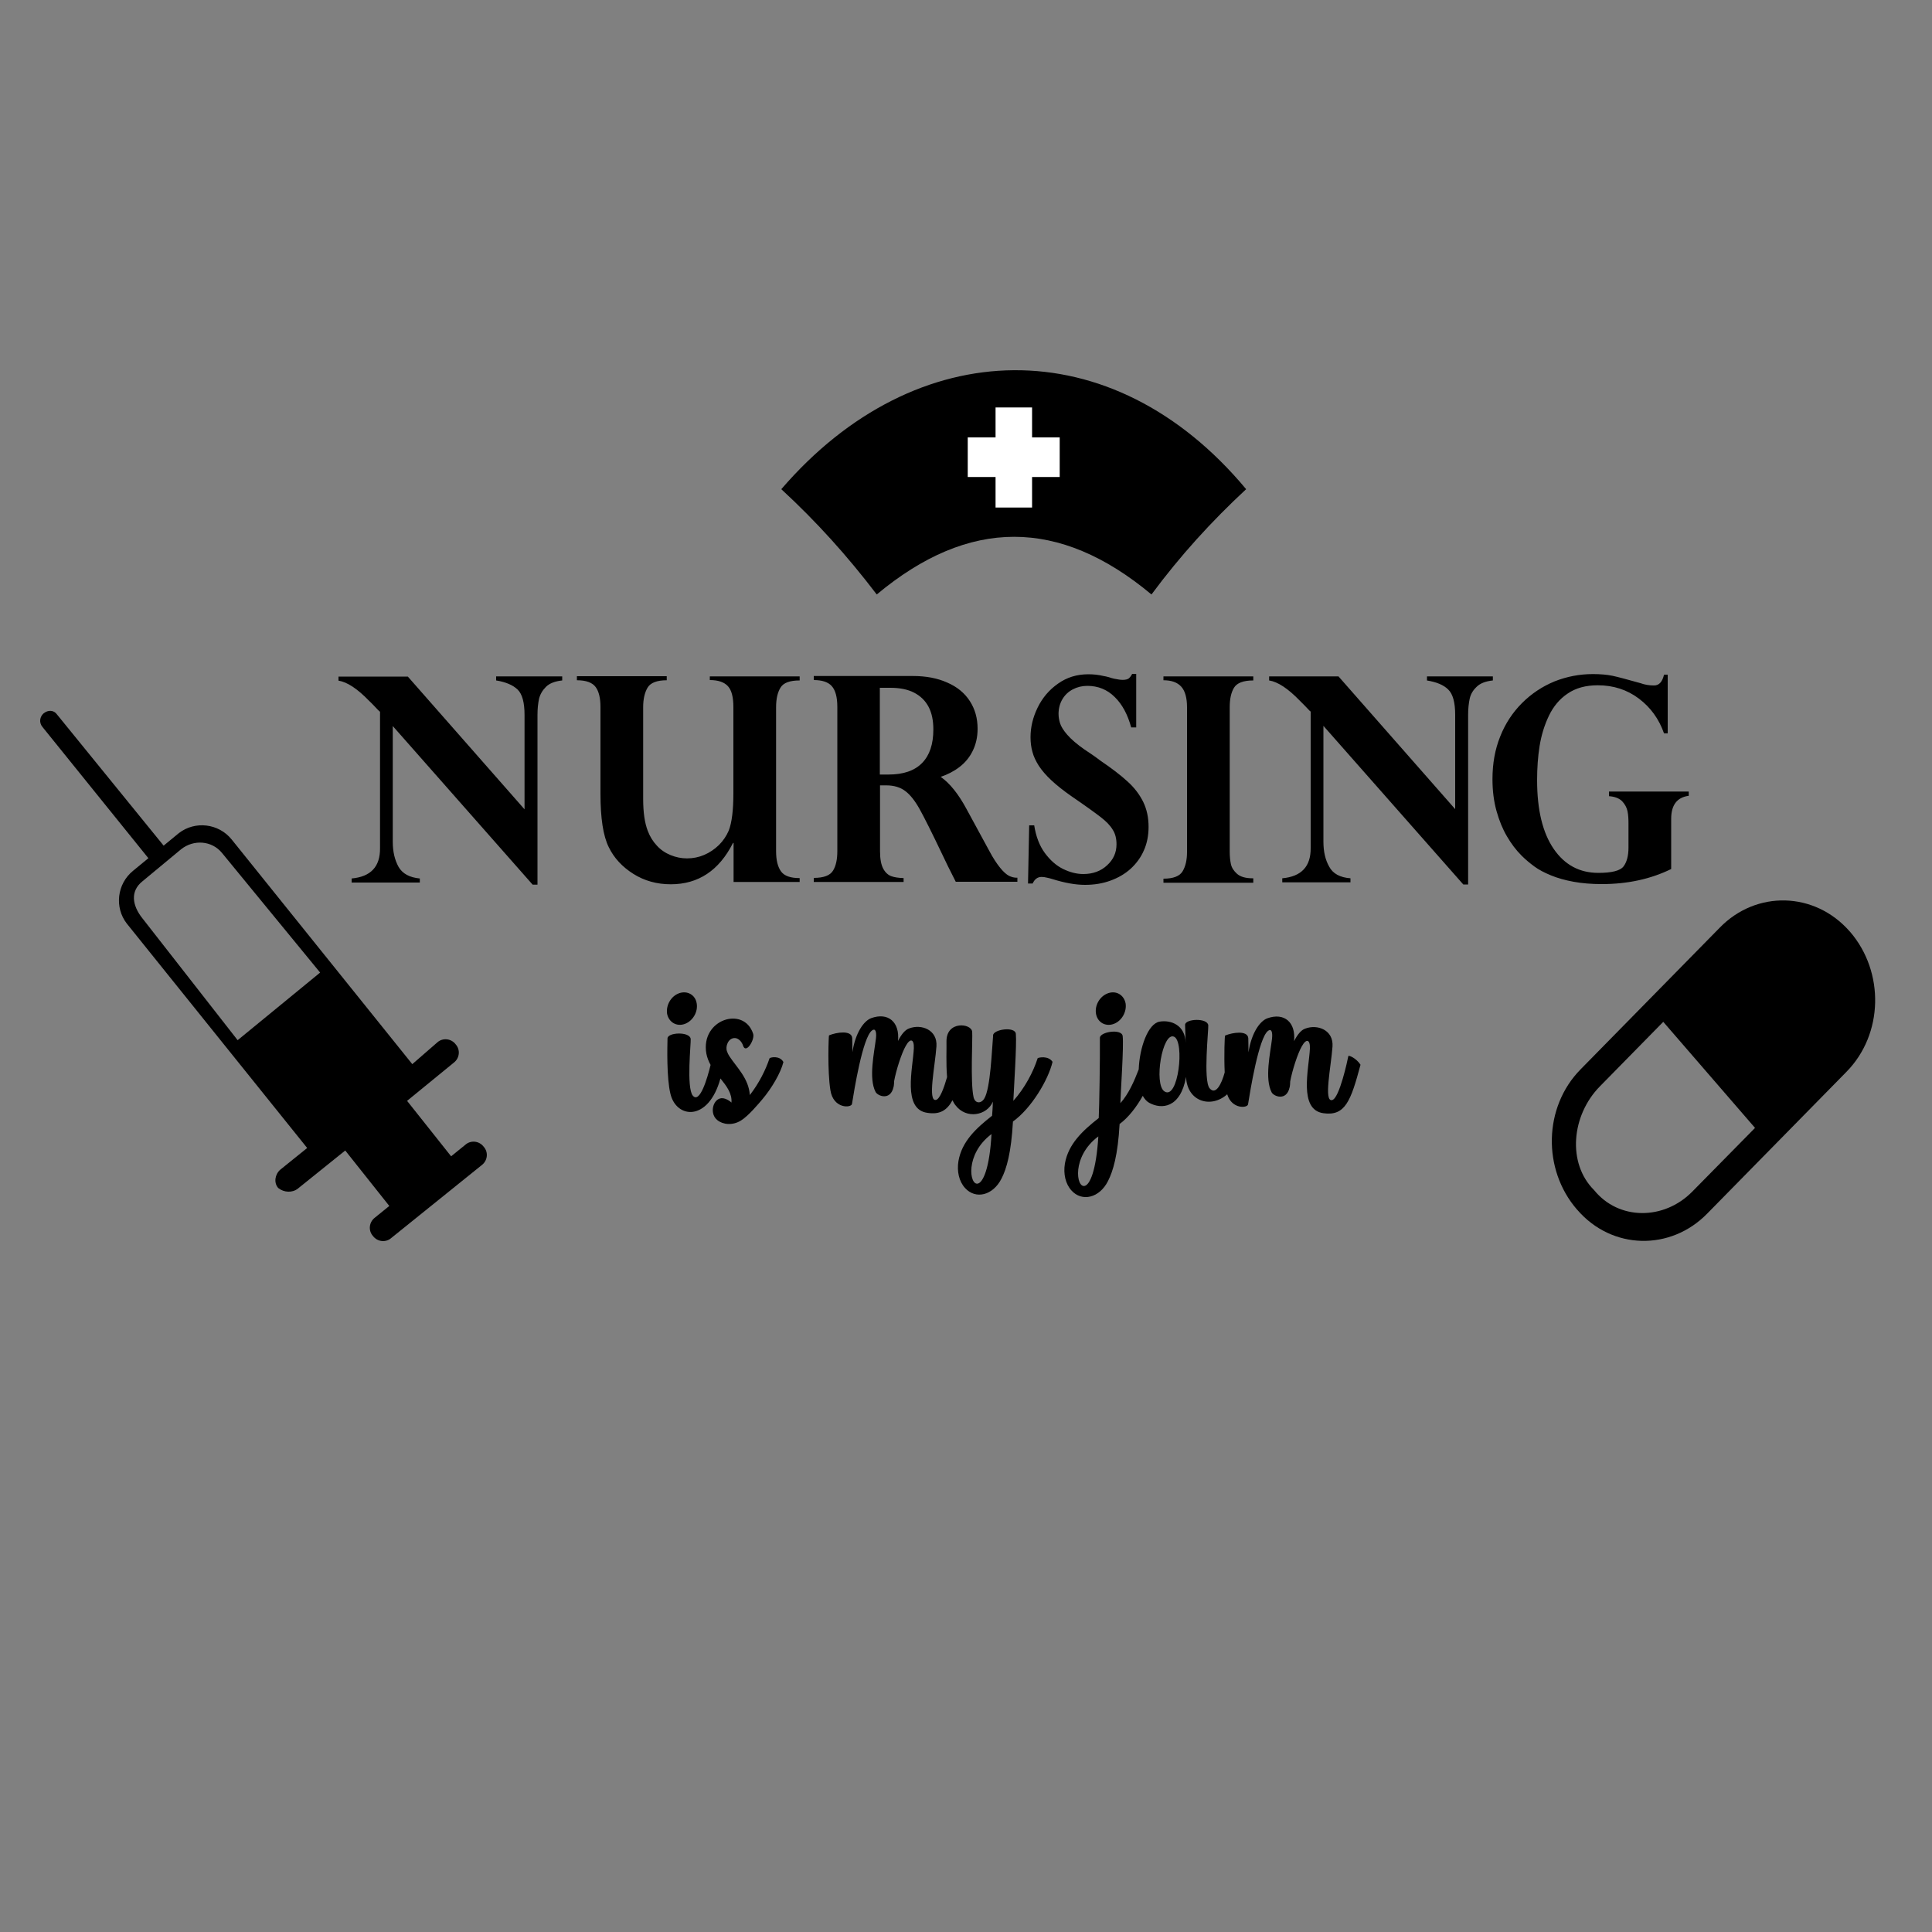 <?xml version="1.0" encoding="utf-8"?>
<!-- Generator: Adobe Illustrator 19.1.0, SVG Export Plug-In . SVG Version: 6.00 Build 0)  -->
<svg version="1.1" id="Layer_1" xmlns="http://www.w3.org/2000/svg" xmlns:xlink="http://www.w3.org/1999/xlink" x="0px" y="0px"
	 width="1000px" height="1000px" viewBox="0 0 1000 1000" style="enable-background:new 0 0 1000 1000;" xml:space="preserve">
<rect x="0" y="0" width="1000" height="1000" fill="#808080" stroke="none"/>
<style type="text/css">
	.st0{fill:#FFFFFF;}
</style>
<g>
	<path d="M354.4,530c4.2-1.5,7-6.3,6.2-10.7c-0.7-4.4-4.9-6.7-9.1-5.2c-4.2,1.5-6.9,6.2-6.2,10.7C346.2,529.1,350.2,531.5,354.4,530
		z M398.3,547.8c-2,6-5.5,13-10.2,19c-0.5-8.6-7-14.6-10.5-20c-0.6-0.9-1-1.7-1.3-2.6c-1-2.5,0.6-7.1,4.2-6.9
		c1.6,0.1,3.4,1.7,4.1,3.9c1.5,4.7,6.3-3.3,5.2-6.2c-4.8-14.5-27.3-7.4-24.2,10.3c0.4,2.1,1.2,4.1,2.2,5.9c-1.7,7-5.6,20.2-9.2,15.9
		c-3.4-4-0.9-27.5-1.1-29.3c-0.4-4-12-3.5-12-0.3c-0.1,4.5-0.5,20.4,1.5,28.6c3,12.9,19.7,14.7,25.9-7.9c3.2,4,6.1,7.8,5.7,12.5
		c-0.8-0.8-2.1-1.6-3.3-2c-5.6-2-8.8,7.1-4.1,11c2.9,2.4,7.9,3,12.3,0.3c3.9-2.4,9.3-8.9,11-10.9c5-5.9,9.6-13.8,11-19.4
		C403.5,546.1,398.5,547.3,398.3,547.8z M544.8,549.6c-2.2,9.3-10.9,24-20.5,30.9c-0.9,16.2-3.3,24.4-5.9,29.5
		c-4.5,8.9-13.5,10.9-18.9,4.9c-3.1-3.4-4.3-8.6-3.4-14c1.8-10.1,9-16.8,17.4-23.4c0.1-1.8,0.3-3.2,0.4-7.3
		c-2.9,7.1-13.7,9.4-19.4,1.8c-0.6-0.7-1-1.6-1.5-2.5c-2.9,5.3-6.6,7.5-13,6.5c-13-1.8-7.5-23-7-33.4c0.2-4.9-1.9-5.4-4.2-1.2
		c-2.1,3.6-5,12.6-6,18.2c0,1-0.1,1.9-0.2,2.6c0,0.1-0.1,0.2-0.1,0.4c-1.6,7.3-8.2,4.7-9.3,2.6c-3.7-7.1-0.7-20.3,0.2-27.8
		c0.4-3.8-0.5-5.3-2.1-4c-4.8,3.7-9.2,31-10.3,37.9c-0.1,2.2-9.7,2.9-11.2-7.1c-1.6-10-0.9-28.3-0.7-28.3c4.1-1.7,11.6-2.7,12,1.3
		c0,0.7,0.1,3.6,0.1,7.4c1.6-10.3,6-16.2,9.7-17.6c8.8-3.2,14.9,2,13.9,11.8c1.8-3.5,3.7-5.8,5.8-6.5c6.3-2.4,14.7,0.7,14.1,9.3
		c-0.7,10.1-4.7,28.8-0.2,27.7c2-0.5,4.1-6.2,5.7-11.8c-0.6-7.2-0.2-14.8-0.3-18.5c-0.1-10.8,13-9.4,13.3-4.9
		c0.3,3.2-1,26.2,0.7,33.7c0.7,3.4,3.8,3.6,5.5,0.9c3.3-5.1,4-25.9,4.6-32.2V536c-0.1-3.2,11.4-4.9,11.8-0.9
		c0.5,5.5-1,27.9-1.3,34.7c5.9-6.6,10.3-14.9,12.6-22.1C537.5,547.4,542.5,546.2,544.8,549.6z M513.2,587
		c-13.9,10.4-11.4,26.9-7,25.6C508.8,611.9,512.2,604.9,513.2,587z M573.5,514.1c-4.2,1.5-7,6.2-6.2,10.7c0.8,4.4,4.9,6.7,9.1,5.2
		c4.2-1.5,6.9-6.3,6.2-10.7C581.7,514.9,577.7,512.6,573.5,514.1z M704.2,551.1c-5,18.7-7.9,26.7-19.2,25.1c-13-1.8-7.5-23-7-33.4
		c0.2-4.9-1.9-5.4-4.2-1.2c-2.1,3.6-5,12.6-6,18.2c0,1-0.1,1.9-0.2,2.6c0,0.1-0.1,0.2-0.1,0.4c-1.6,7.3-8.2,4.7-9.3,2.6
		c-3.7-7.1-0.7-20.3,0.2-27.8c0.4-3.8-0.5-5.3-2.1-4c-4.8,3.7-9.2,31-10.3,37.9c-0.1,2.1-8.4,2.8-10.8-5.1c-8.4,7.5-20.8,3.8-21.3-9
		c-2.9,16.3-12.8,16.9-19.1,13.4c-1.4-0.8-2.4-2-3.3-3.6c-3.2,5.7-7.3,11.1-12,14.6c-0.9,16.2-3.4,24.4-6,29.5
		c-4.4,8.8-13.5,10.9-18.9,4.9c-3.1-3.4-4.3-8.6-3.4-14c1.8-10.1,9.1-16.9,17.5-23.5c0.3-6,0.7-30.2,0.6-41.5
		c0-3.2,11.4-4.9,11.8-0.9c0.6,5.4-1,27.9-1.2,34.7c4.3-4.8,7.2-11.5,9.5-17.5c0.4-11.2,4.8-23.7,10.8-24.7
		c5.8-1,13.3,1.7,13.5,11.1l-0.3-9.4c-0.1-3.2,11.6-3.8,12,0.2c0.2,1.9-2.7,28.6,0.7,32.6c3.1,3.7,6.1-2,7.8-8.2
		c-0.4-9.2,0-19.1,0.2-19.1c4.1-1.7,11.6-2.7,12,1.3c0,0.7,0.1,3.6,0.1,7.4c1.6-10.3,6-16.2,9.7-17.6c8.8-3.2,14.9,2,13.9,11.8
		c1.8-3.5,3.7-5.8,5.8-6.5c6.3-2.4,14.7,0.7,14.1,9.3c-0.7,10.1-4.7,28.8-0.2,27.7c3.8-0.9,8-20.7,8.4-22.8
		C698.1,546.1,701.9,547.6,704.2,551.1z M568.5,588.2c-13.9,10.3-11.5,26.9-7,25.6C564.1,613.1,567.4,606.1,568.5,588.2z
		 M607.7,536.6c-6.1-2.7-10.6,24.6-5,28.3C609.9,569.7,613.3,539.1,607.7,536.6z"/>
	<path d="M596,307.7c-47.7-39.8-94.5-39.8-142.2,0c-15.3-20.1-31.3-37.8-49.4-54.5c69.6-80.9,171.2-83.3,240.6,0
		C627,269.9,610.9,287.6,596,307.7z"/>
	<polygon class="st0" points="548.5,246.9 534.2,246.9 534.2,262.7 515.3,262.7 515.3,246.9 500.9,246.9 500.9,226.4 515.3,226.4 
		515.3,210.9 534.2,210.9 534.2,226.4 548.5,226.4 	"/>
	<path d="M154.2,615.2l24.5-19.7l22.8,28.7l-7.4,6c-3.2,2.4-3.5,6.8-1.1,9.5c2.4,3.2,6.8,3.5,9.5,1.1l46.8-37.7
		c3.2-2.4,3.5-6.8,1.1-9.5c-2.4-3.2-6.8-3.5-9.5-1.1l-7.4,6l-22.8-28.7l24.1-19.7c3.2-2.4,3.5-6.8,1.1-9.5c-2.4-3.2-6.8-3.5-9.5-1.1
		l-13,11.3l-93.5-116.3c-6.8-8.4-19-9.7-27.3-3.3l-7.9,6.5l-55.2-67.9c-1.6-2.3-4.6-2.5-7-0.5c-1.8,1.6-2.5,4.6-0.5,7l54.8,67.9
		l-7.9,6.5c-8.4,6.8-9.7,19-3.3,27.3L159,594.2l-13.9,11.2c-2.8,2.4-3.5,6.8-1.1,9.5C147,617.3,151.3,617.5,154.2,615.2z
		 M73.7,475.3c-5.2-6.5-6.5-14,0.1-19.2l19.9-16.5c6.5-5.2,16-4.6,21.3,2l50.7,61.8l-42.7,35L73.7,475.3z"/>
	<path d="M890.1,480.2l-72,73.3c-19.2,19.5-19.8,51.8-1.9,72.5l0.2,0.2c17.9,20.8,48.3,21.4,67.3,1.9l72-73.3
		c19.2-19.5,19.8-51.7,1.9-72.5l-0.2-0.2C939.3,461.4,909,460.7,890.1,480.2z M908.4,583.8l-32.5,33c-14.7,14.9-38.1,14.9-50.8-0.8
		l0.1,0.1c-14.2-14-11.8-38.9,2.9-53.8l32.8-33.4L908.4,583.8z"/>
	<path d="M256.9,350.1H291v2.1c-3.8,0.4-6.6,1.5-8.4,3.3c-1.8,1.8-3,3.8-3.6,6.2c-0.5,2.4-0.8,5.1-0.8,8.3v87.9h-2.5l-72.4-82.1v60
		c0,5,1,9.3,3,12.9c2,3.5,5.7,5.5,11,6v2.1h-35.3v-2.1c9.9-0.9,14.8-6.1,14.7-15.7v-70.6c-0.3-0.2-0.6-0.5-1.1-1
		c-0.4-0.4-1.1-1.1-2-2.1c-0.9-1-1.8-1.8-2.6-2.6c-6-6.2-11.3-9.7-15.8-10.4v-2.1h35.9l60.4,68.7V370c0-6.4-1.2-10.8-3.6-13.1
		c-2.4-2.3-6.1-3.9-11.1-4.7V350.1z M367.4,352c4.4,0,7.5,1.1,9.4,3.2c1.9,2.1,2.8,5.7,2.8,10.8v44.5c0,8.8-0.8,15.3-2.4,19.4
		c-1.2,2.8-2.9,5.3-5.1,7.5c-2.3,2.2-4.8,3.9-7.6,5.1c-2.8,1.2-5.8,1.8-8.9,1.8c-3,0-5.8-0.6-8.5-1.7c-2.7-1.1-5.1-2.7-7.1-4.9
		c-2-2.1-3.6-4.7-4.7-7.6c-1.6-4.1-2.4-9.6-2.4-16.6V366c0-4.2,0.8-7.6,2.3-10.1c1.5-2.5,4.8-3.8,9.9-3.8v-2.1h-46.5v2.1
		c4.8,0,8,1.2,9.7,3.5c1.7,2.3,2.5,5.8,2.5,10.3v44.9c0,12.7,1.4,21.9,4.3,27.7c2.7,5.6,7,10.2,12.7,13.8c5.7,3.6,12.2,5.4,19.4,5.4
		c14.2,0,25-7.1,32.2-21.4h0.3v20.2h34.2v-2c-4.7,0-7.9-1.1-9.6-3.4c-1.7-2.3-2.6-5.8-2.6-10.5V366c0-4.3,0.8-7.7,2.3-10.1
		c1.5-2.5,4.8-3.7,9.9-3.7v-2.1h-46.5V352z M522.2,453.3c-1.3-0.7-2.8-2-4.5-4.1c-1.7-2.1-3.6-4.9-5.6-8.7l-11.8-21.7
		c-4.3-8-8.8-13.5-13.4-16.7c3.5-1.2,6.7-2.8,9.6-5s5.2-4.9,6.9-8.3c1.7-3.4,2.6-7.2,2.6-11.6c0-5.4-1.3-10.1-4-14.3
		c-2.7-4.2-6.6-7.4-11.7-9.6c-5.1-2.3-11-3.4-17.8-3.4h-51.3v2.1c4.3,0,7.4,1,9.3,3.1c1.9,2.1,2.9,5.7,2.9,10.8v74.7
		c0,4.2-0.7,7.5-2.2,10c-1.5,2.5-4.8,3.8-10,3.8v2.1h46.5v-2c-2.7-0.1-4.8-0.4-6.4-1c-1.6-0.6-3-1.8-4.1-3.8c-1.1-2-1.7-5-1.7-9.1
		v-34.1h3.2c4,0,7.3,1,9.8,2.9c2.6,1.9,5.1,5.1,7.5,9.4c2.4,4.3,6.3,12.1,11.6,23.2c1.7,3.6,4,8.4,7.1,14.4h31.9v-2.1
		C524.9,454.4,523.5,453.9,522.2,453.3z M477.3,394.9c-3.9,4-9.7,6-17.4,6h-4.5V356h5.4c4.9,0,9,0.8,12.3,2.5
		c3.3,1.7,5.8,4.1,7.5,7.3c1.7,3.2,2.5,7.1,2.5,11.8C483.1,385.1,481.2,390.9,477.3,394.9z M539.1,453.9c0.8,0,1.8,0.1,2.9,0.4
		c1.1,0.2,2,0.5,2.7,0.7c6.4,2,12,3,16.9,3c4.7,0,9.1-0.7,13.2-2.2c4.1-1.5,7.5-3.5,10.5-6.2c2.9-2.7,5.2-5.8,6.8-9.5
		c1.6-3.6,2.4-7.7,2.4-12.1c0-4.8-0.9-9.1-2.8-13c-1.9-3.8-4.6-7.4-8.2-10.6c-3.6-3.3-8.2-6.8-13.8-10.6c-1-0.8-3.7-2.8-8.3-5.8
		c-4-2.8-7-5.4-9-7.7c-2-2.3-3.2-4.3-3.7-5.9c-0.5-1.6-0.8-3.2-0.8-4.9c0-2.8,0.7-5.4,2-7.6c1.3-2.2,3.1-3.9,5.4-5.1
		c2.3-1.2,4.8-1.8,7.5-1.8c5.5,0,10.3,1.9,14.2,5.8c3.9,3.8,6.7,9.1,8.5,15.7h2.6v-27.7H586c-0.5,1-1.1,1.8-1.7,2.3
		c-0.6,0.5-1.7,0.8-3.2,0.8c-1,0-2.5-0.2-4.4-0.6c-0.8-0.2-1.7-0.4-2.8-0.8c-1.1-0.3-2-0.5-2.7-0.6c-2.5-0.6-5.1-0.9-7.9-0.9
		c-5.9,0-11.1,1.6-15.6,4.8c-4.6,3.2-8.1,7.3-10.6,12.4s-3.7,10.2-3.7,15.4c0,2.7,0.3,5.2,1,7.6c0.6,2.4,1.8,4.8,3.3,7.2
		c1.6,2.4,3.7,4.9,6.5,7.5c2.8,2.6,6.2,5.3,10.2,8.1c7.6,5.2,12.7,8.9,15.4,11c2.7,2.1,4.8,4.2,6.1,6.4c1.4,2.1,2,4.7,2,7.6
		c0,4.3-1.6,7.9-4.9,10.9c-3.2,3-7.4,4.5-12.3,4.5c-3.4,0-6.9-0.9-10.4-2.6c-3.5-1.7-6.7-4.5-9.5-8.3c-2.8-3.8-4.6-8.6-5.5-14.3
		h-2.6l-0.6,30.1h2.4C535.5,455.1,537,453.9,539.1,453.9z M648.7,454.6h-0.5c-3.5,0-6.2-0.8-7.9-2.3c-1.7-1.5-2.8-3.2-3.2-5.1
		c-0.4-1.9-0.6-4-0.6-6.4V366c0-4.2,0.7-7.5,2.2-10c1.5-2.5,4.8-3.8,10-3.8v-2.1h-46.5v2c4.2,0,7.2,1.1,9.2,3.3c2,2.2,3,5.8,3,10.7
		v74.9c0,4.2-0.8,7.5-2.3,10c-1.5,2.5-4.8,3.8-9.9,3.8v2.1h46.5V454.6z M738.5,352.2c5,0.8,8.7,2.3,11.1,4.7
		c2.4,2.3,3.6,6.7,3.6,13.1v48.8l-60.4-68.7h-35.9v2.1c4.5,0.7,9.8,4.2,15.8,10.4c0.8,0.8,1.6,1.6,2.6,2.6c0.9,1,1.6,1.7,2,2.1
		c0.4,0.5,0.8,0.8,1.1,1v70.6c0.1,9.6-4.8,14.8-14.7,15.7v2.1H699v-2.1c-5.4-0.4-9.1-2.4-11-6c-2-3.5-3-7.8-3-12.9v-60l72.4,82.1
		h2.5V370c0-3.2,0.3-6,0.8-8.3c0.5-2.4,1.7-4.4,3.6-6.2c1.8-1.8,4.6-2.9,8.4-3.3v-2.1h-34.1V352.2z M832.8,409.9v2.2
		c3,0.2,5.3,1.1,6.8,2.6c1.5,1.6,2.4,3.3,2.8,5.2c0.4,1.9,0.5,4.1,0.5,6.5v12.3c0,4.3-0.9,7.6-2.6,9.8c-1.7,2.2-6.1,3.3-13,3.3
		c-9.7,0-17.4-4.1-23.1-12.4c-5.7-8.3-8.6-20.1-8.6-35.6c0-6.2,0.4-12.1,1.3-17.7c0.9-5.6,2.5-10.8,4.8-15.6
		c2.3-4.8,5.5-8.7,9.7-11.5c4.2-2.9,9.4-4.3,15.6-4.3c8.1,0,15.2,2.3,21.3,6.9c6.1,4.6,10.4,10.6,13,18h1.9v-30.4h-1.9
		c-0.9,3.8-2.6,5.6-5.2,5.6c-2.5,0-4.8-0.4-7-1.2c-6.8-1.9-11.6-3.2-14.4-3.8c-2.9-0.6-6.3-0.9-10.2-0.9c-7,0-13.6,1.3-19.9,3.8
		c-6.3,2.6-11.9,6.3-16.8,11.2c-4.9,4.9-8.7,10.7-11.3,17.3c-2.7,6.7-4,14-4,22.1c0,6,0.7,11.5,2.1,16.5c1.4,5,3.2,9.4,5.4,13.1
		c2.2,3.8,4.7,7.1,7.6,10c2.1,2.1,4.3,3.9,6.6,5.6c2.3,1.7,5.2,3.2,8.6,4.6c3.4,1.4,7.3,2.5,11.7,3.3c4.4,0.8,9.2,1.2,14.6,1.2
		c13.3,0,25.3-2.6,35.9-7.8v-26c0-7.1,3-11.1,9.1-11.9v-2.2H832.8z"/>
</g>
</svg>

